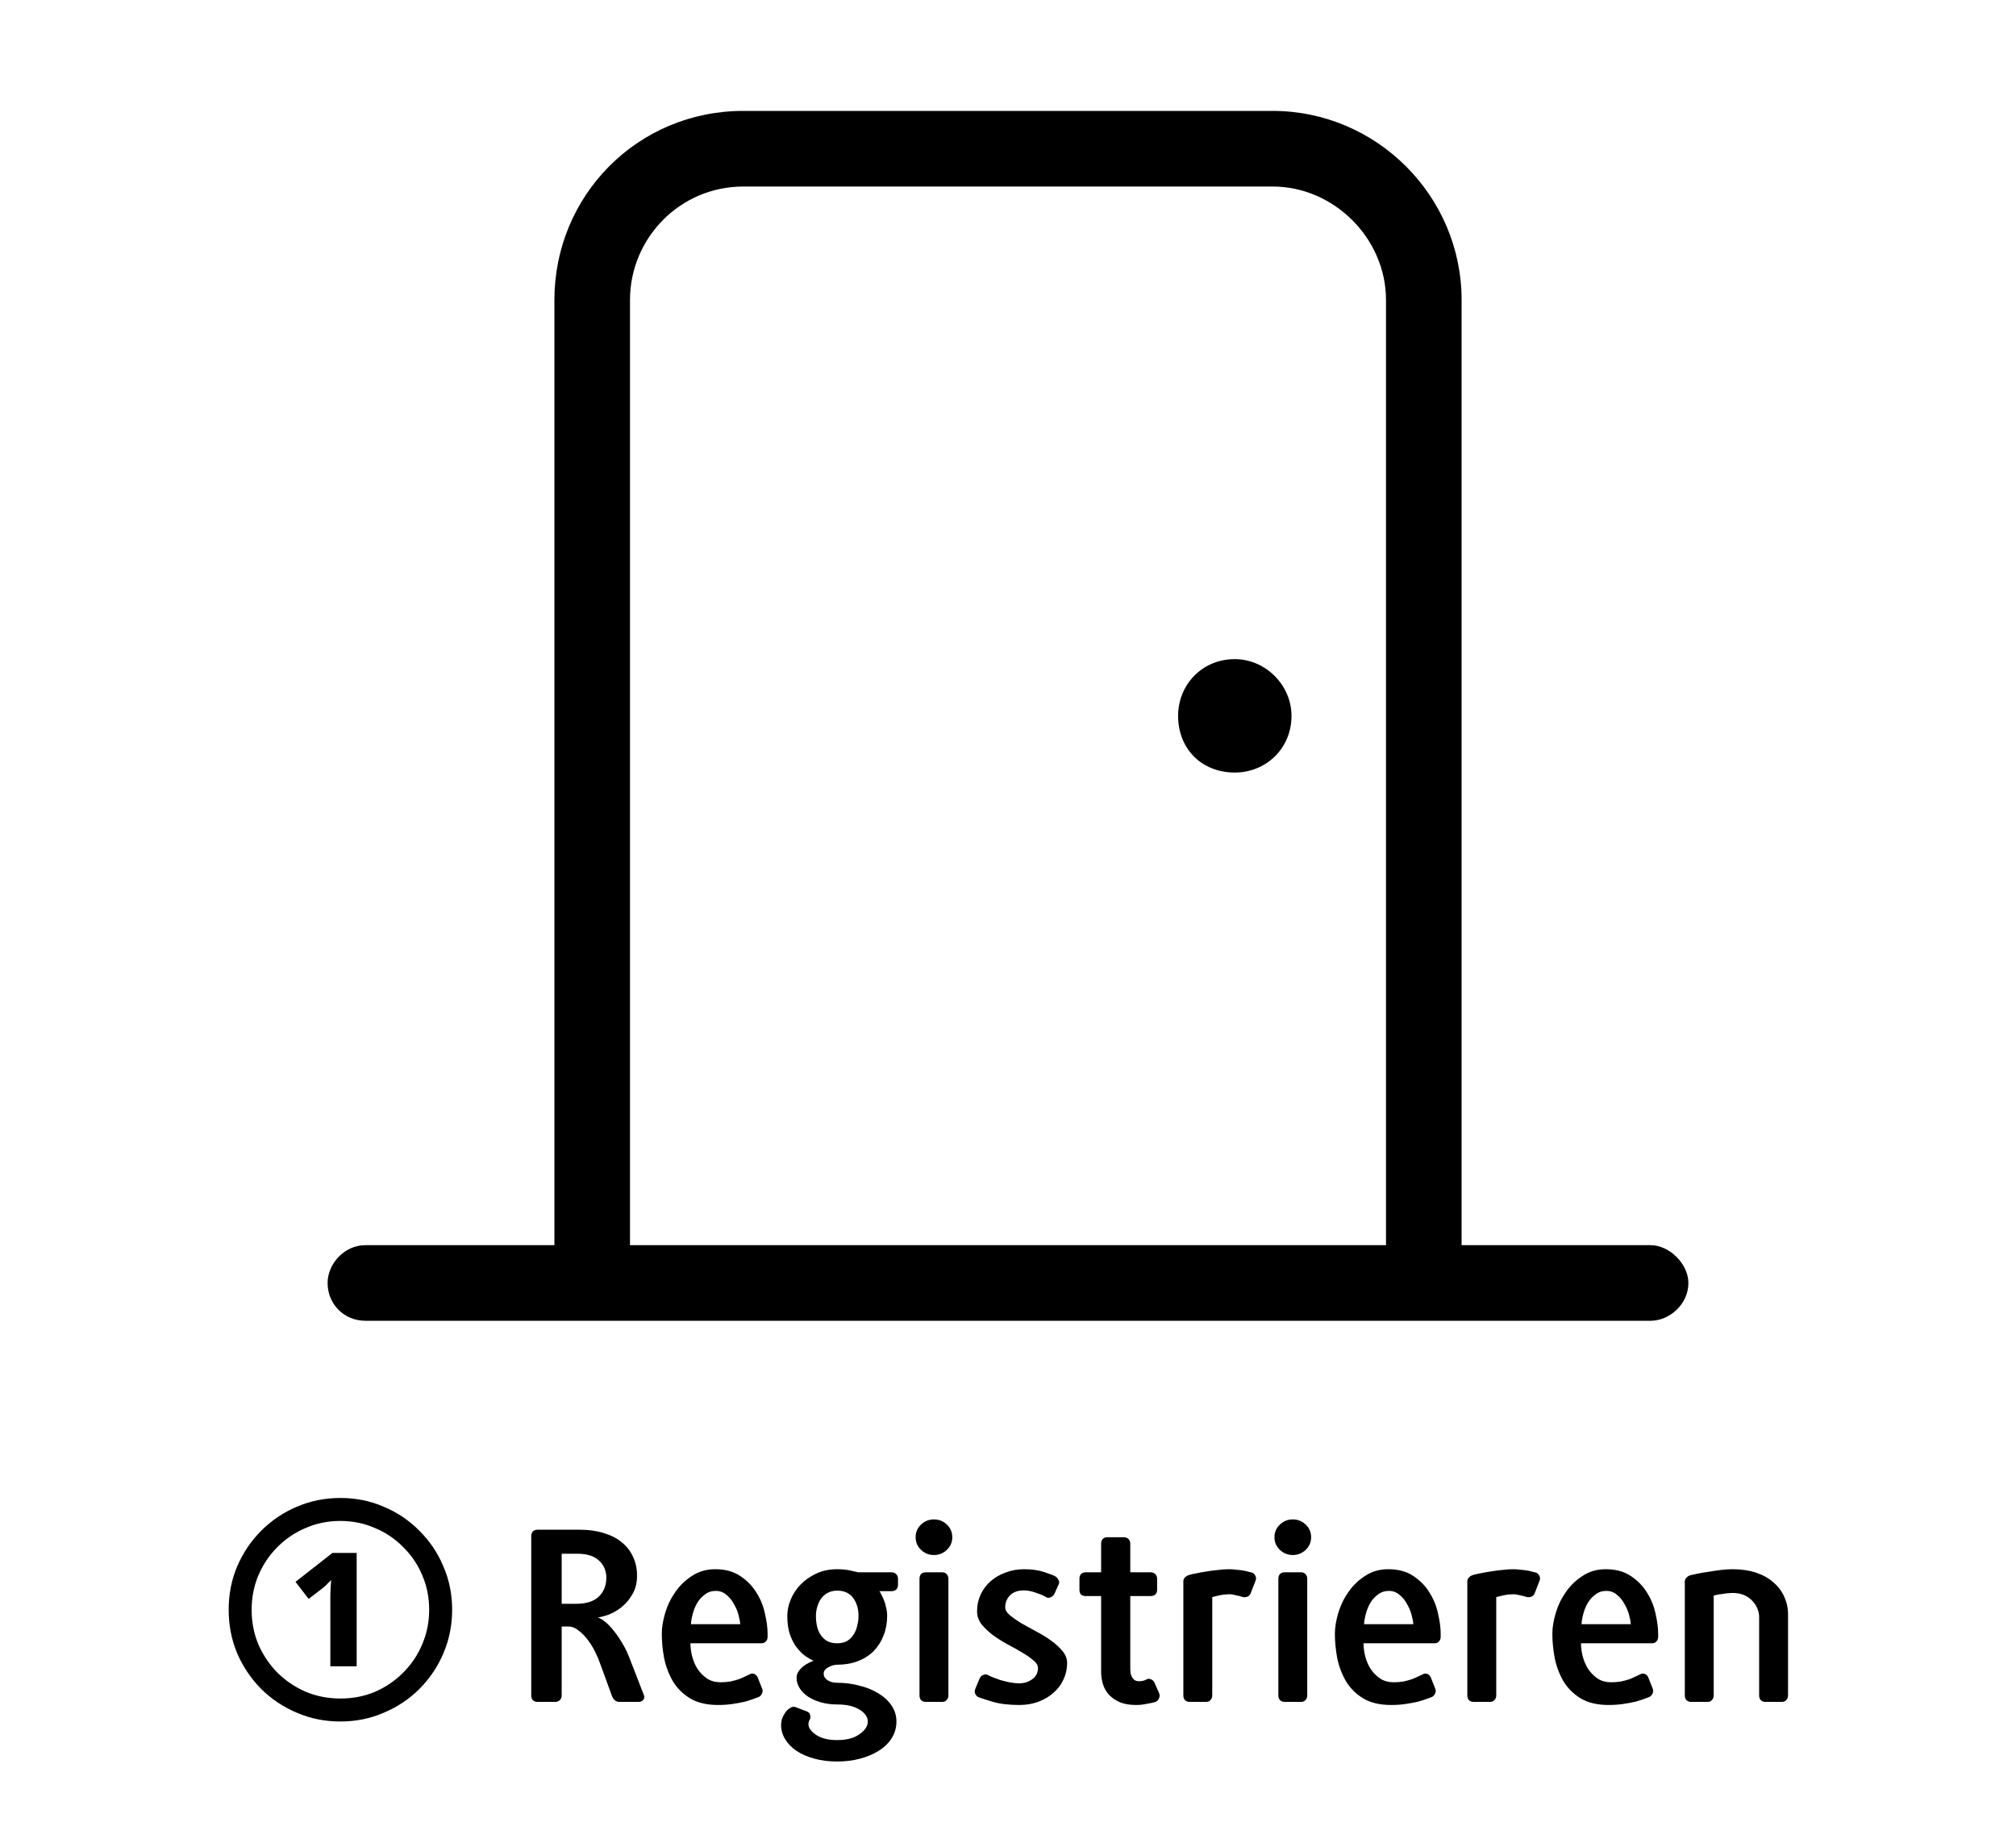 <svg width="250" height="228" viewBox="0 0 250 228" fill="none" xmlns="http://www.w3.org/2000/svg">
<path d="M40.965 206.584V198.84C40.965 198.627 40.965 198.36 40.965 198.04C40.965 197.699 40.976 197.336 40.997 196.952C41.018 196.568 41.04 196.216 41.061 195.896C40.912 196.045 40.773 196.184 40.645 196.312C40.538 196.44 40.421 196.557 40.293 196.664C40.165 196.771 39.994 196.909 39.781 197.08C39.589 197.229 39.365 197.4 39.109 197.592C38.874 197.784 38.597 197.997 38.277 198.232L36.645 196.12L41.221 192.536H44.229V206.584H40.965ZM42.213 213.432C40.293 213.432 38.49 213.069 36.805 212.344C35.141 211.64 33.669 210.659 32.389 209.4C31.13 208.12 30.138 206.648 29.413 204.984C28.709 203.299 28.357 201.496 28.357 199.576C28.357 197.656 28.709 195.864 29.413 194.2C30.138 192.515 31.13 191.043 32.389 189.784C33.669 188.504 35.141 187.512 36.805 186.808C38.49 186.083 40.293 185.72 42.213 185.72C44.133 185.72 45.925 186.083 47.589 186.808C49.274 187.512 50.746 188.504 52.005 189.784C53.285 191.043 54.277 192.515 54.981 194.2C55.706 195.864 56.069 197.656 56.069 199.576C56.069 201.496 55.706 203.299 54.981 204.984C54.277 206.648 53.285 208.12 52.005 209.4C50.746 210.659 49.274 211.64 47.589 212.344C45.925 213.069 44.133 213.432 42.213 213.432ZM42.213 210.584C43.749 210.584 45.178 210.307 46.501 209.752C47.824 209.176 48.986 208.387 49.989 207.384C51.013 206.36 51.802 205.187 52.357 203.864C52.933 202.52 53.221 201.091 53.221 199.576C53.221 198.04 52.933 196.611 52.357 195.288C51.802 193.965 51.013 192.803 49.989 191.8C48.986 190.776 47.813 189.987 46.469 189.432C45.146 188.856 43.728 188.568 42.213 188.568C40.677 188.568 39.248 188.856 37.925 189.432C36.602 189.987 35.429 190.776 34.405 191.8C33.402 192.803 32.613 193.976 32.037 195.32C31.482 196.643 31.205 198.061 31.205 199.576C31.205 201.112 31.482 202.541 32.037 203.864C32.613 205.187 33.402 206.36 34.405 207.384C35.429 208.387 36.602 209.176 37.925 209.752C39.269 210.307 40.698 210.584 42.213 210.584ZM79.862 210.2C79.947 210.392 79.915 210.573 79.766 210.744C79.638 210.915 79.456 211 79.222 211H76.79C76.555 211 76.352 210.915 76.182 210.744C76.032 210.573 75.926 210.392 75.862 210.2L74.39 206.168C74.262 205.784 74.07 205.336 73.814 204.824C73.558 204.291 73.259 203.8 72.918 203.352C72.576 202.883 72.192 202.488 71.766 202.168C71.36 201.827 70.934 201.656 70.486 201.656H69.654V210.2C69.654 210.435 69.579 210.627 69.43 210.776C69.28 210.925 69.088 211 68.854 211H66.646C66.411 211 66.219 210.925 66.07 210.776C65.942 210.627 65.878 210.435 65.878 210.2V190.456C65.878 190.221 65.942 190.029 66.07 189.88C66.219 189.731 66.411 189.656 66.646 189.656H71.958C73.024 189.656 73.995 189.795 74.87 190.072C75.744 190.328 76.48 190.701 77.078 191.192C77.696 191.683 78.166 192.28 78.486 192.984C78.827 193.688 78.998 194.477 78.998 195.352C78.998 196.248 78.806 197.016 78.422 197.656C78.059 198.296 77.611 198.829 77.078 199.256C76.566 199.661 76.032 199.971 75.478 200.184C74.923 200.376 74.475 200.493 74.134 200.536C74.411 200.621 74.731 200.813 75.094 201.112C75.456 201.411 75.808 201.784 76.15 202.232C76.512 202.68 76.854 203.181 77.174 203.736C77.515 204.291 77.803 204.877 78.038 205.496L79.862 210.2ZM75.19 195.608C75.19 194.733 74.88 194.019 74.262 193.464C73.664 192.909 72.768 192.632 71.574 192.632H69.654V198.84H71.446C72.704 198.84 73.643 198.541 74.262 197.944C74.88 197.347 75.19 196.568 75.19 195.608ZM95.187 202.936C95.187 203.171 95.112 203.363 94.963 203.512C94.835 203.661 94.654 203.736 94.419 203.736H85.619C85.619 204.269 85.694 204.824 85.843 205.4C85.992 205.955 86.216 206.467 86.515 206.936C86.835 207.405 87.23 207.8 87.699 208.12C88.168 208.419 88.723 208.568 89.363 208.568C89.79 208.568 90.195 208.536 90.579 208.472C90.963 208.387 91.315 208.291 91.635 208.184C91.955 208.056 92.222 207.939 92.435 207.832C92.67 207.725 92.851 207.64 92.979 207.576C93.171 207.469 93.363 207.459 93.555 207.544C93.747 207.629 93.886 207.779 93.971 207.992L94.515 209.368C94.6 209.581 94.59 209.784 94.483 209.976C94.398 210.168 94.27 210.307 94.099 210.392C93.992 210.435 93.79 210.509 93.491 210.616C93.214 210.723 92.851 210.84 92.403 210.968C91.955 211.075 91.443 211.171 90.867 211.256C90.312 211.341 89.704 211.384 89.043 211.384C87.635 211.384 86.472 211.107 85.555 210.552C84.659 209.997 83.955 209.293 83.443 208.44C82.931 207.565 82.568 206.605 82.355 205.56C82.163 204.515 82.067 203.512 82.067 202.552C82.067 201.784 82.206 200.931 82.483 199.992C82.76 199.053 83.176 198.189 83.731 197.4C84.286 196.589 84.979 195.917 85.811 195.384C86.643 194.829 87.603 194.552 88.691 194.552C89.95 194.552 90.995 194.84 91.827 195.416C92.659 195.971 93.32 196.653 93.811 197.464C94.323 198.275 94.675 199.149 94.867 200.088C95.08 201.005 95.187 201.827 95.187 202.552V202.936ZM91.795 201.368C91.774 201.048 91.699 200.653 91.571 200.184C91.443 199.715 91.251 199.267 90.995 198.84C90.76 198.392 90.451 198.019 90.067 197.72C89.704 197.4 89.267 197.24 88.755 197.24C88.243 197.24 87.795 197.389 87.411 197.688C87.027 197.965 86.707 198.317 86.451 198.744C86.216 199.149 86.035 199.597 85.907 200.088C85.779 200.557 85.704 200.984 85.683 201.368H91.795ZM111.358 196.504C111.358 196.739 111.283 196.931 111.134 197.08C110.984 197.208 110.792 197.272 110.558 197.272H109.054C109.118 197.357 109.203 197.507 109.31 197.72C109.416 197.912 109.523 198.147 109.63 198.424C109.736 198.68 109.822 198.979 109.886 199.32C109.971 199.64 110.014 199.981 110.014 200.344C110.014 201.219 109.864 202.029 109.566 202.776C109.288 203.501 108.883 204.141 108.35 204.696C107.816 205.229 107.166 205.645 106.398 205.944C105.63 206.243 104.766 206.392 103.806 206.392C103.464 206.392 103.102 206.499 102.718 206.712C102.334 206.925 102.142 207.181 102.142 207.48C102.142 207.821 102.302 208.099 102.622 208.312C102.942 208.525 103.336 208.632 103.806 208.632C104.766 208.632 105.683 208.749 106.558 208.984C107.454 209.197 108.243 209.517 108.926 209.944C109.608 210.349 110.152 210.851 110.558 211.448C110.963 212.045 111.166 212.707 111.166 213.432C111.166 214.179 110.974 214.861 110.59 215.48C110.206 216.099 109.672 216.621 108.99 217.048C108.328 217.475 107.55 217.805 106.654 218.04C105.779 218.275 104.83 218.392 103.806 218.392C102.782 218.392 101.843 218.275 100.99 218.04C100.136 217.805 99.4 217.485 98.782 217.08C98.184 216.675 97.715 216.195 97.374 215.64C97.032 215.085 96.862 214.499 96.862 213.88C96.862 213.475 96.947 213.101 97.118 212.76C97.31 212.419 97.48 212.173 97.63 212.024C97.779 211.875 97.95 211.757 98.142 211.672C98.334 211.587 98.526 211.587 98.718 211.672L100.062 212.184C100.275 212.269 100.403 212.397 100.446 212.568C100.51 212.739 100.51 212.931 100.446 213.144C100.424 213.208 100.382 213.293 100.318 213.4C100.275 213.528 100.254 213.645 100.254 213.752C100.254 214.221 100.574 214.669 101.214 215.096C101.854 215.523 102.718 215.736 103.806 215.736C105 215.736 105.928 215.491 106.59 215C107.272 214.531 107.614 214.008 107.614 213.432C107.614 212.877 107.272 212.387 106.59 211.96C105.907 211.533 104.979 211.32 103.806 211.32C103.102 211.32 102.44 211.235 101.822 211.064C101.224 210.893 100.691 210.659 100.222 210.36C99.774 210.061 99.422 209.709 99.166 209.304C98.91 208.899 98.782 208.461 98.782 207.992C98.782 207.736 98.856 207.491 99.006 207.256C99.176 207 99.368 206.787 99.582 206.616C99.816 206.424 100.051 206.275 100.286 206.168C100.52 206.04 100.723 205.955 100.894 205.912C100.616 205.784 100.286 205.592 99.902 205.336C99.539 205.08 99.187 204.739 98.846 204.312C98.504 203.885 98.216 203.352 97.982 202.712C97.747 202.051 97.63 201.261 97.63 200.344C97.63 199.683 97.768 199.011 98.046 198.328C98.323 197.645 98.728 197.027 99.262 196.472C99.795 195.917 100.446 195.459 101.214 195.096C101.982 194.733 102.846 194.552 103.806 194.552C104.424 194.552 104.968 194.605 105.438 194.712C105.928 194.819 106.259 194.893 106.43 194.936H110.558C110.792 194.936 110.984 195.011 111.134 195.16C111.283 195.309 111.358 195.501 111.358 195.736V196.504ZM106.462 200.344C106.462 199.448 106.238 198.701 105.79 198.104C105.342 197.507 104.68 197.208 103.806 197.208C103.358 197.208 102.963 197.304 102.622 197.496C102.302 197.667 102.035 197.901 101.822 198.2C101.608 198.499 101.448 198.84 101.342 199.224C101.235 199.587 101.182 199.96 101.182 200.344C101.182 200.771 101.224 201.187 101.31 201.592C101.395 201.997 101.544 202.36 101.758 202.68C101.971 203 102.238 203.256 102.558 203.448C102.899 203.64 103.315 203.736 103.806 203.736C104.296 203.736 104.712 203.64 105.054 203.448C105.395 203.235 105.662 202.968 105.854 202.648C106.067 202.328 106.216 201.965 106.302 201.56C106.408 201.155 106.462 200.749 106.462 200.344ZM118.089 190.584C118.089 191.203 117.865 191.725 117.417 192.152C116.969 192.579 116.436 192.792 115.817 192.792C115.198 192.792 114.665 192.579 114.217 192.152C113.769 191.725 113.545 191.203 113.545 190.584C113.545 189.965 113.769 189.443 114.217 189.016C114.665 188.589 115.198 188.376 115.817 188.376C116.436 188.376 116.969 188.589 117.417 189.016C117.865 189.443 118.089 189.965 118.089 190.584ZM117.609 210.2C117.609 210.435 117.534 210.627 117.385 210.776C117.257 210.925 117.076 211 116.841 211H114.793C114.558 211 114.366 210.925 114.217 210.776C114.089 210.627 114.025 210.435 114.025 210.2V195.736C114.025 195.501 114.089 195.309 114.217 195.16C114.366 195.011 114.558 194.936 114.793 194.936H116.841C117.076 194.936 117.257 195.011 117.385 195.16C117.534 195.309 117.609 195.501 117.609 195.736V210.2ZM132.332 206.2C132.332 206.904 132.183 207.576 131.884 208.216C131.607 208.835 131.201 209.379 130.668 209.848C130.156 210.317 129.537 210.691 128.812 210.968C128.087 211.245 127.287 211.384 126.412 211.384C125.111 211.384 124.023 211.256 123.148 211C122.295 210.744 121.697 210.552 121.356 210.424C121.185 210.36 121.047 210.221 120.94 210.008C120.855 209.795 120.855 209.592 120.94 209.4L121.484 208.088C121.569 207.896 121.708 207.757 121.9 207.672C122.113 207.565 122.316 207.565 122.508 207.672C122.593 207.715 122.775 207.8 123.052 207.928C123.329 208.035 123.649 208.152 124.012 208.28C124.375 208.387 124.759 208.483 125.164 208.568C125.591 208.653 125.996 208.696 126.38 208.696C127.02 208.696 127.564 208.525 128.012 208.184C128.481 207.843 128.716 207.384 128.716 206.808C128.716 206.467 128.524 206.147 128.14 205.848C127.777 205.528 127.319 205.208 126.764 204.888C126.209 204.547 125.601 204.205 124.94 203.864C124.279 203.501 123.671 203.117 123.116 202.712C122.561 202.285 122.092 201.837 121.708 201.368C121.345 200.877 121.164 200.344 121.164 199.768C121.164 199.021 121.313 198.328 121.612 197.688C121.911 197.048 122.316 196.504 122.828 196.056C123.361 195.587 123.98 195.224 124.684 194.968C125.409 194.691 126.177 194.552 126.988 194.552C127.948 194.552 128.78 194.669 129.484 194.904C130.188 195.139 130.636 195.309 130.828 195.416C130.999 195.501 131.137 195.651 131.244 195.864C131.372 196.056 131.383 196.248 131.276 196.44L130.764 197.592C130.657 197.784 130.497 197.933 130.284 198.04C130.071 198.125 129.879 198.115 129.708 198.008C129.623 197.944 129.484 197.869 129.292 197.784C129.1 197.699 128.876 197.613 128.62 197.528C128.364 197.421 128.087 197.336 127.788 197.272C127.511 197.208 127.233 197.176 126.956 197.176C126.231 197.176 125.665 197.379 125.26 197.784C124.855 198.189 124.652 198.691 124.652 199.288C124.652 199.608 124.844 199.928 125.228 200.248C125.612 200.568 126.081 200.899 126.636 201.24C127.212 201.56 127.831 201.901 128.492 202.264C129.153 202.605 129.761 202.979 130.316 203.384C130.892 203.789 131.372 204.227 131.756 204.696C132.14 205.144 132.332 205.645 132.332 206.2ZM143.748 209.944C143.833 210.136 143.823 210.349 143.716 210.584C143.609 210.797 143.471 210.936 143.3 211C143.129 211.064 142.799 211.139 142.308 211.224C141.817 211.331 141.348 211.384 140.9 211.384C140.089 211.384 139.407 211.267 138.852 211.032C138.319 210.797 137.871 210.488 137.508 210.104C137.167 209.72 136.921 209.283 136.772 208.792C136.623 208.301 136.548 207.789 136.548 207.256V197.88H134.628C134.393 197.88 134.201 197.816 134.052 197.688C133.924 197.539 133.86 197.347 133.86 197.112V195.736C133.86 195.501 133.924 195.309 134.052 195.16C134.201 195.011 134.393 194.936 134.628 194.936H136.548V191.384C136.548 191.149 136.612 190.957 136.74 190.808C136.889 190.659 137.081 190.584 137.316 190.584H139.364C139.599 190.584 139.791 190.659 139.94 190.808C140.089 190.957 140.164 191.149 140.164 191.384V194.936H142.692C142.927 194.936 143.119 195.011 143.268 195.16C143.417 195.309 143.492 195.501 143.492 195.736V197.112C143.492 197.347 143.417 197.539 143.268 197.688C143.119 197.816 142.927 197.88 142.692 197.88H140.164V206.936C140.164 207.064 140.175 207.224 140.196 207.416C140.239 207.587 140.292 207.747 140.356 207.896C140.441 208.045 140.548 208.173 140.676 208.28C140.825 208.387 141.017 208.44 141.252 208.44C141.423 208.44 141.604 208.419 141.796 208.376C141.988 208.312 142.116 208.259 142.18 208.216C142.372 208.109 142.564 208.109 142.756 208.216C142.948 208.301 143.087 208.44 143.172 208.632L143.748 209.944ZM155.096 197.528C155.01 197.741 154.861 197.891 154.648 197.976C154.434 198.04 154.232 198.04 154.04 197.976C153.848 197.912 153.592 197.848 153.272 197.784C152.973 197.699 152.706 197.656 152.472 197.656C152.301 197.656 152.109 197.667 151.896 197.688C151.682 197.709 151.469 197.741 151.256 197.784C151.064 197.827 150.882 197.869 150.712 197.912C150.541 197.955 150.413 197.987 150.328 198.008V210.2C150.328 210.435 150.253 210.627 150.104 210.776C149.976 210.925 149.794 211 149.56 211H147.512C147.277 211 147.085 210.925 146.936 210.776C146.808 210.627 146.744 210.435 146.744 210.2V196.056C146.744 195.864 146.808 195.704 146.936 195.576C147.085 195.427 147.266 195.32 147.48 195.256C147.693 195.192 147.981 195.128 148.344 195.064C148.728 194.979 149.144 194.904 149.592 194.84C150.061 194.755 150.541 194.691 151.032 194.648C151.522 194.584 151.992 194.552 152.44 194.552C152.717 194.552 153.005 194.573 153.304 194.616C153.602 194.637 153.88 194.669 154.136 194.712C154.413 194.755 154.648 194.808 154.84 194.872C155.032 194.915 155.17 194.947 155.256 194.968C155.426 195.032 155.565 195.16 155.672 195.352C155.778 195.544 155.789 195.747 155.704 195.96L155.096 197.528ZM162.589 190.584C162.589 191.203 162.365 191.725 161.917 192.152C161.469 192.579 160.936 192.792 160.317 192.792C159.698 192.792 159.165 192.579 158.717 192.152C158.269 191.725 158.045 191.203 158.045 190.584C158.045 189.965 158.269 189.443 158.717 189.016C159.165 188.589 159.698 188.376 160.317 188.376C160.936 188.376 161.469 188.589 161.917 189.016C162.365 189.443 162.589 189.965 162.589 190.584ZM162.109 210.2C162.109 210.435 162.034 210.627 161.885 210.776C161.757 210.925 161.576 211 161.341 211H159.293C159.058 211 158.866 210.925 158.717 210.776C158.589 210.627 158.525 210.435 158.525 210.2V195.736C158.525 195.501 158.589 195.309 158.717 195.16C158.866 195.011 159.058 194.936 159.293 194.936H161.341C161.576 194.936 161.757 195.011 161.885 195.16C162.034 195.309 162.109 195.501 162.109 195.736V210.2ZM178.656 202.936C178.656 203.171 178.581 203.363 178.432 203.512C178.304 203.661 178.123 203.736 177.888 203.736H169.088C169.088 204.269 169.163 204.824 169.312 205.4C169.461 205.955 169.685 206.467 169.984 206.936C170.304 207.405 170.699 207.8 171.168 208.12C171.637 208.419 172.192 208.568 172.832 208.568C173.259 208.568 173.664 208.536 174.048 208.472C174.432 208.387 174.784 208.291 175.104 208.184C175.424 208.056 175.691 207.939 175.904 207.832C176.139 207.725 176.32 207.64 176.448 207.576C176.64 207.469 176.832 207.459 177.024 207.544C177.216 207.629 177.355 207.779 177.44 207.992L177.984 209.368C178.069 209.581 178.059 209.784 177.952 209.976C177.867 210.168 177.739 210.307 177.568 210.392C177.461 210.435 177.259 210.509 176.96 210.616C176.683 210.723 176.32 210.84 175.872 210.968C175.424 211.075 174.912 211.171 174.336 211.256C173.781 211.341 173.173 211.384 172.512 211.384C171.104 211.384 169.941 211.107 169.024 210.552C168.128 209.997 167.424 209.293 166.912 208.44C166.4 207.565 166.037 206.605 165.824 205.56C165.632 204.515 165.536 203.512 165.536 202.552C165.536 201.784 165.675 200.931 165.952 199.992C166.229 199.053 166.645 198.189 167.2 197.4C167.755 196.589 168.448 195.917 169.28 195.384C170.112 194.829 171.072 194.552 172.16 194.552C173.419 194.552 174.464 194.84 175.296 195.416C176.128 195.971 176.789 196.653 177.28 197.464C177.792 198.275 178.144 199.149 178.336 200.088C178.549 201.005 178.656 201.827 178.656 202.552V202.936ZM175.264 201.368C175.243 201.048 175.168 200.653 175.04 200.184C174.912 199.715 174.72 199.267 174.464 198.84C174.229 198.392 173.92 198.019 173.536 197.72C173.173 197.4 172.736 197.24 172.224 197.24C171.712 197.24 171.264 197.389 170.88 197.688C170.496 197.965 170.176 198.317 169.92 198.744C169.685 199.149 169.504 199.597 169.376 200.088C169.248 200.557 169.173 200.984 169.152 201.368H175.264ZM190.314 197.528C190.229 197.741 190.08 197.891 189.866 197.976C189.653 198.04 189.45 198.04 189.258 197.976C189.066 197.912 188.81 197.848 188.49 197.784C188.192 197.699 187.925 197.656 187.69 197.656C187.52 197.656 187.328 197.667 187.114 197.688C186.901 197.709 186.688 197.741 186.474 197.784C186.282 197.827 186.101 197.869 185.93 197.912C185.76 197.955 185.632 197.987 185.546 198.008V210.2C185.546 210.435 185.472 210.627 185.322 210.776C185.194 210.925 185.013 211 184.778 211H182.73C182.496 211 182.304 210.925 182.154 210.776C182.026 210.627 181.962 210.435 181.962 210.2V196.056C181.962 195.864 182.026 195.704 182.154 195.576C182.304 195.427 182.485 195.32 182.698 195.256C182.912 195.192 183.2 195.128 183.562 195.064C183.946 194.979 184.362 194.904 184.81 194.84C185.28 194.755 185.76 194.691 186.25 194.648C186.741 194.584 187.21 194.552 187.658 194.552C187.936 194.552 188.224 194.573 188.522 194.616C188.821 194.637 189.098 194.669 189.354 194.712C189.632 194.755 189.866 194.808 190.058 194.872C190.25 194.915 190.389 194.947 190.474 194.968C190.645 195.032 190.784 195.16 190.89 195.352C190.997 195.544 191.008 195.747 190.922 195.96L190.314 197.528ZM205.625 202.936C205.625 203.171 205.55 203.363 205.401 203.512C205.273 203.661 205.091 203.736 204.857 203.736H196.057C196.057 204.269 196.131 204.824 196.281 205.4C196.43 205.955 196.654 206.467 196.953 206.936C197.273 207.405 197.667 207.8 198.137 208.12C198.606 208.419 199.161 208.568 199.801 208.568C200.227 208.568 200.633 208.536 201.017 208.472C201.401 208.387 201.753 208.291 202.073 208.184C202.393 208.056 202.659 207.939 202.873 207.832C203.107 207.725 203.289 207.64 203.417 207.576C203.609 207.469 203.801 207.459 203.993 207.544C204.185 207.629 204.323 207.779 204.409 207.992L204.953 209.368C205.038 209.581 205.027 209.784 204.921 209.976C204.835 210.168 204.707 210.307 204.537 210.392C204.43 210.435 204.227 210.509 203.929 210.616C203.651 210.723 203.289 210.84 202.841 210.968C202.393 211.075 201.881 211.171 201.305 211.256C200.75 211.341 200.142 211.384 199.481 211.384C198.073 211.384 196.91 211.107 195.993 210.552C195.097 209.997 194.393 209.293 193.881 208.44C193.369 207.565 193.006 206.605 192.793 205.56C192.601 204.515 192.505 203.512 192.505 202.552C192.505 201.784 192.643 200.931 192.921 199.992C193.198 199.053 193.614 198.189 194.169 197.4C194.723 196.589 195.417 195.917 196.249 195.384C197.081 194.829 198.041 194.552 199.129 194.552C200.387 194.552 201.433 194.84 202.265 195.416C203.097 195.971 203.758 196.653 204.249 197.464C204.761 198.275 205.113 199.149 205.305 200.088C205.518 201.005 205.625 201.827 205.625 202.552V202.936ZM202.233 201.368C202.211 201.048 202.137 200.653 202.009 200.184C201.881 199.715 201.689 199.267 201.433 198.84C201.198 198.392 200.889 198.019 200.505 197.72C200.142 197.4 199.705 197.24 199.193 197.24C198.681 197.24 198.233 197.389 197.849 197.688C197.465 197.965 197.145 198.317 196.889 198.744C196.654 199.149 196.473 199.597 196.345 200.088C196.217 200.557 196.142 200.984 196.121 201.368H202.233ZM221.731 210.2C221.731 210.435 221.656 210.627 221.507 210.776C221.379 210.925 221.198 211 220.963 211H218.915C218.68 211 218.488 210.925 218.339 210.776C218.211 210.627 218.147 210.435 218.147 210.2V200.504C218.147 200.12 218.072 199.757 217.923 199.416C217.774 199.053 217.56 198.733 217.283 198.456C217.006 198.157 216.664 197.923 216.259 197.752C215.854 197.581 215.384 197.496 214.851 197.496C214.68 197.496 214.478 197.507 214.243 197.528C214.03 197.549 213.806 197.581 213.571 197.624C213.358 197.645 213.144 197.677 212.931 197.72C212.739 197.763 212.6 197.795 212.515 197.816V210.2C212.515 210.435 212.44 210.627 212.291 210.776C212.163 210.925 211.982 211 211.747 211H209.699C209.464 211 209.272 210.925 209.123 210.776C208.995 210.627 208.931 210.435 208.931 210.2V196.088C208.931 195.896 209.006 195.725 209.155 195.576C209.304 195.427 209.475 195.331 209.667 195.288C209.859 195.245 210.147 195.181 210.531 195.096C210.936 195.011 211.384 194.936 211.875 194.872C212.366 194.787 212.867 194.712 213.379 194.648C213.912 194.584 214.403 194.552 214.851 194.552C215.918 194.552 216.878 194.691 217.731 194.968C218.584 195.245 219.299 195.64 219.875 196.152C220.472 196.643 220.931 197.24 221.251 197.944C221.571 198.627 221.731 199.373 221.731 200.184V210.2Z" fill="black"/>
<path d="M204.688 154.375C207.031 154.375 209.375 156.719 209.375 159.062C209.375 161.699 207.031 163.75 204.688 163.75H45.312C42.676 163.75 40.625 161.699 40.625 159.062C40.625 156.719 42.676 154.375 45.312 154.375H68.75V37.188C68.75 24.297 79.004 13.75 92.188 13.75H157.812C170.703 13.75 181.25 24.297 181.25 37.188V154.375H204.688ZM171.875 154.375V37.188C171.875 29.57 165.43 23.125 157.812 23.125H92.188C84.277 23.125 78.125 29.57 78.125 37.188V154.375H171.875ZM153.125 81.719C156.934 81.719 160.156 84.941 160.156 88.75C160.156 92.852 156.934 95.781 153.125 95.781C149.023 95.781 146.094 92.852 146.094 88.75C146.094 84.941 149.023 81.719 153.125 81.719Z" fill="black"/>
</svg>
